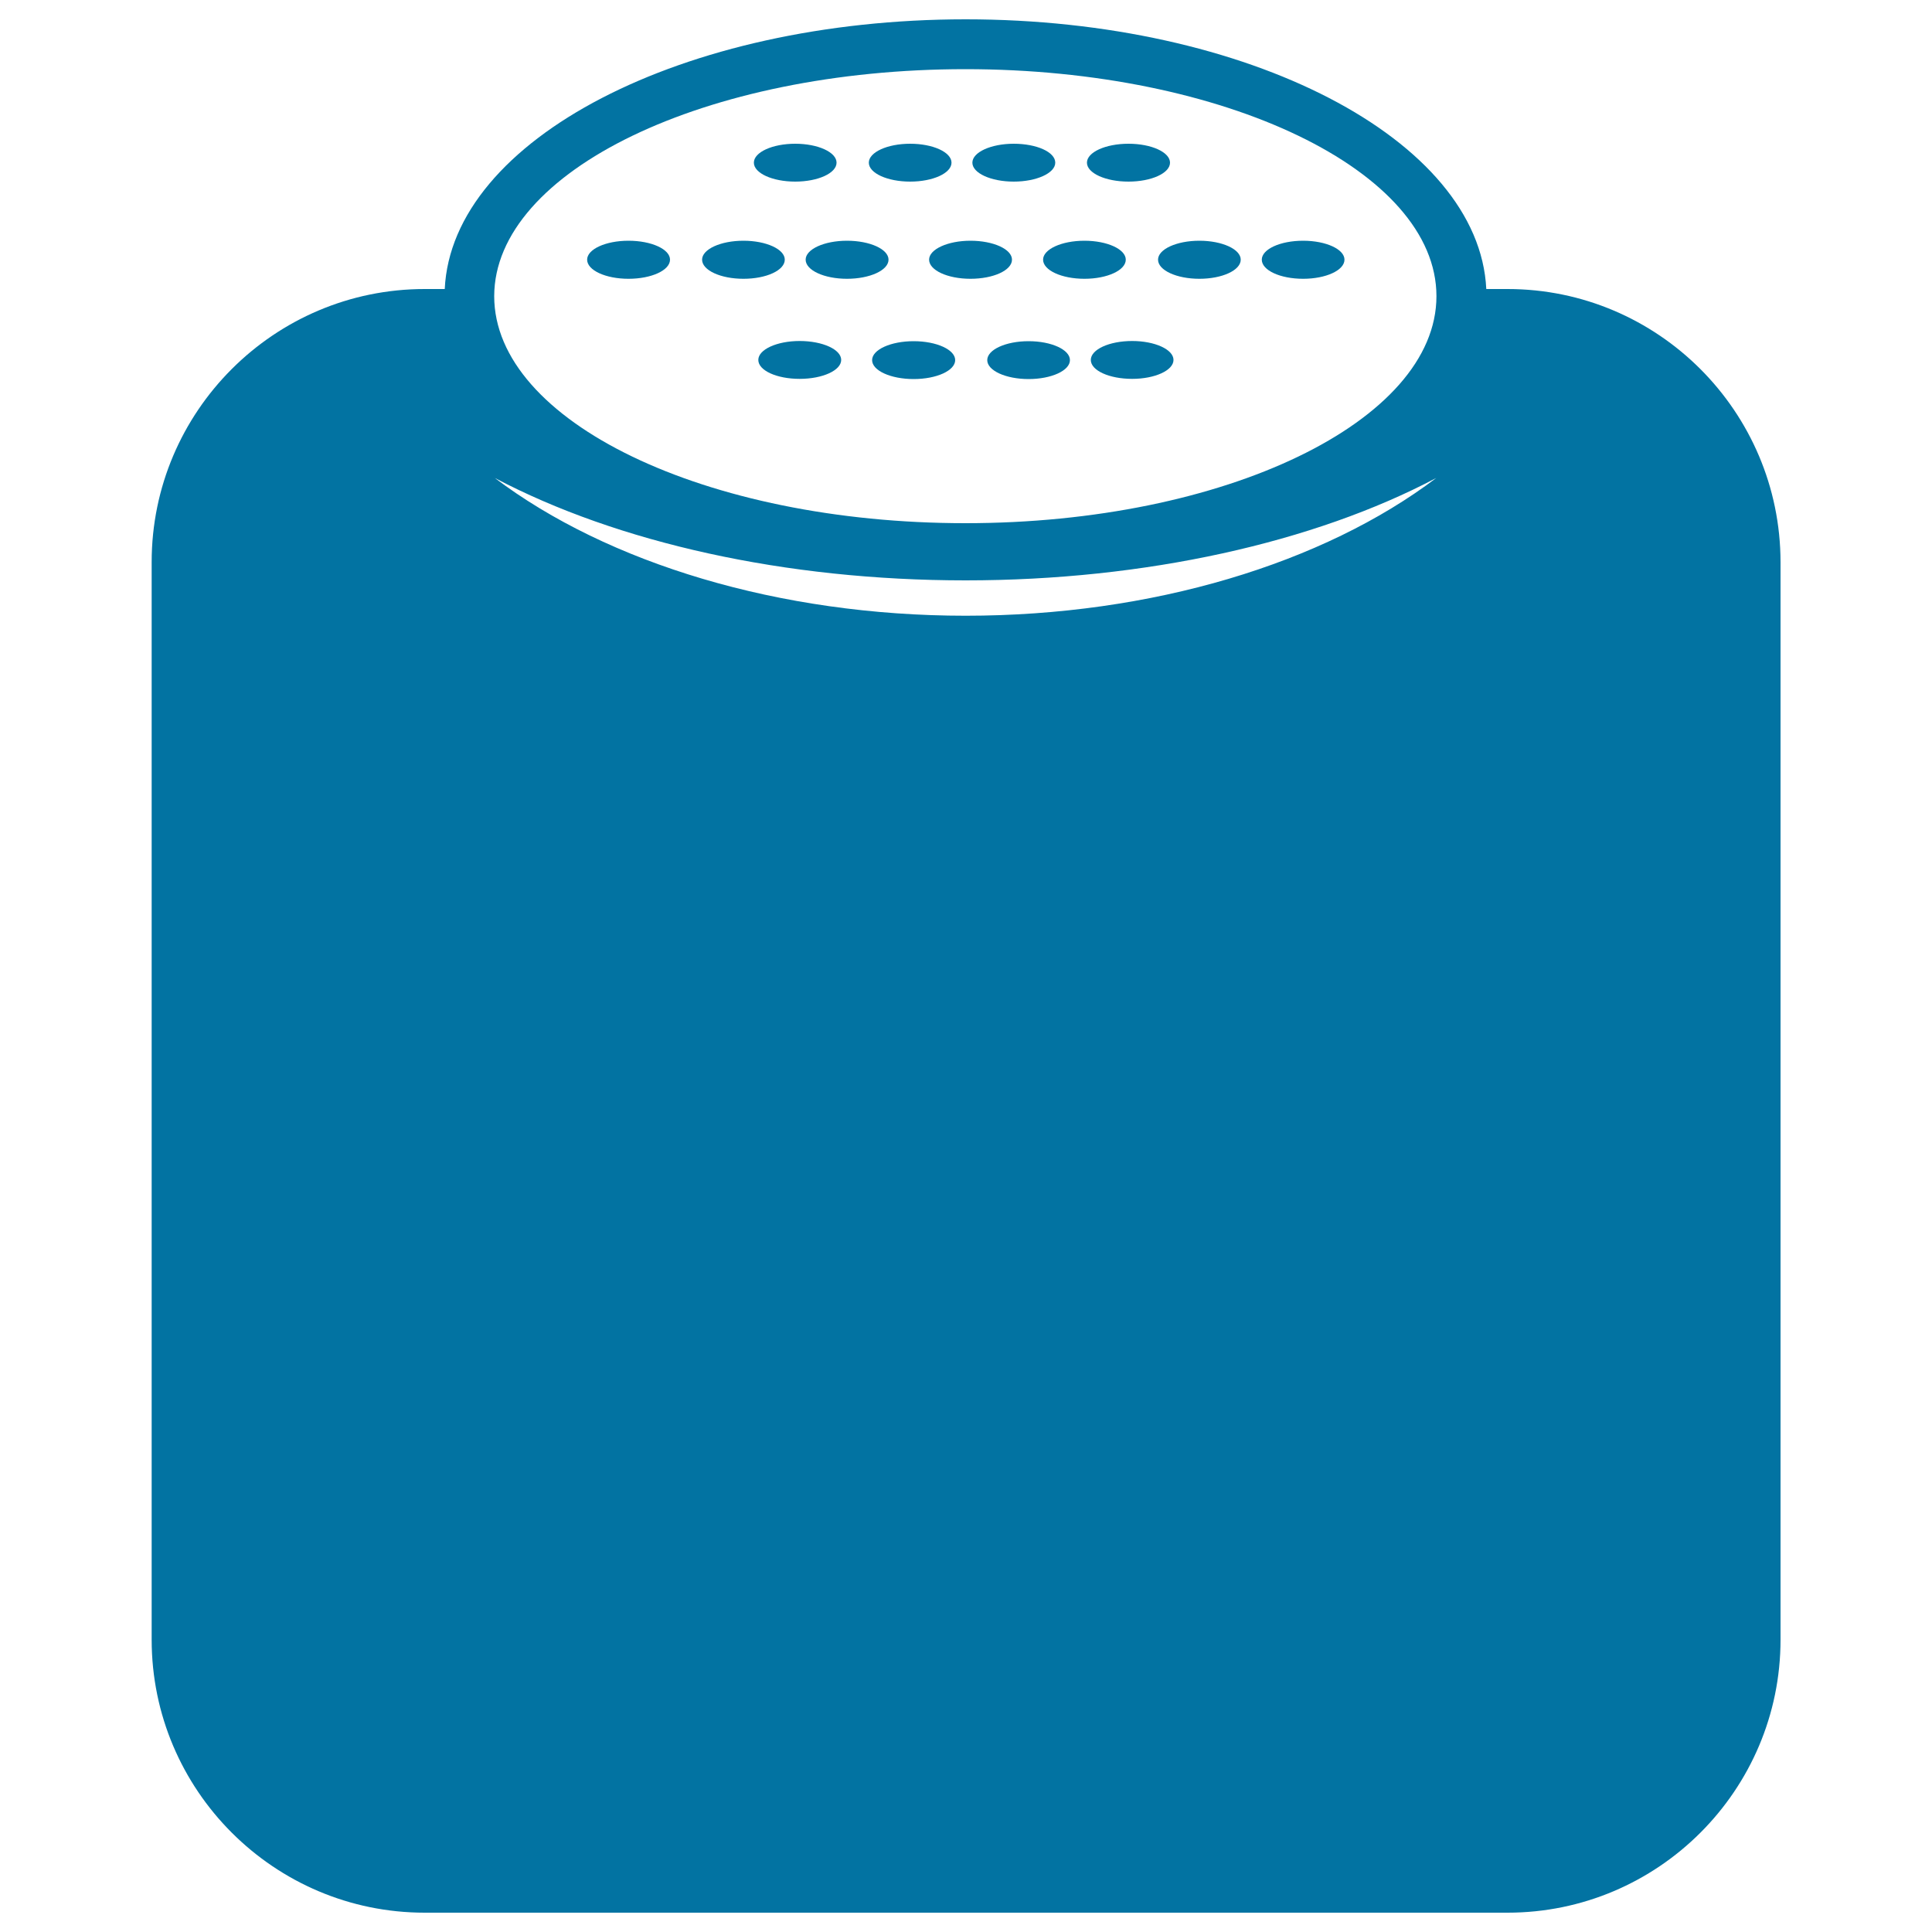 <svg xmlns="http://www.w3.org/2000/svg" viewBox="0 0 1000 1000" style="fill:#0273a2">
<title>Pepper Container SVG icon</title>
<g><g><g><path d="M780.3,149.6h-11C765.6,72.2,646.1,10,499.8,10c-146.4,0-266,62.2-269.6,139.6h-10.4c-77.9,0-141.3,63.4-141.3,141.3v557.8c0,77.9,63.4,141.3,141.3,141.3h560.5c77.9,0,141.3-63.4,141.3-141.3V290.9C921.5,213,858.2,149.6,780.3,149.6z M499.7,35.8c134.4,0,243.8,52.7,243.8,117.5c0,64.7-109.4,117.5-243.8,117.5c-134.5,0-243.9-52.7-243.9-117.5C255.9,88.5,365.3,35.8,499.7,35.8z M743.4,247.4c-58.4,44.2-147.2,71.3-243.6,71.3c-96.5,0-185.3-27.2-243.7-71.3c63.6,33.5,150.3,53,243.7,53C592.8,300.4,680.2,280.8,743.4,247.4z"/></g><g><ellipse cx="411.6" cy="84.2" rx="21.4" ry="9.8"/></g><g><ellipse cx="471.1" cy="84.2" rx="21.4" ry="9.8"/></g><g><path d="M524.7,94c11.8,0,21.5-4.4,21.5-9.8c0-5.5-9.6-9.8-21.5-9.8c-11.8,0-21.4,4.4-21.4,9.8C503.3,89.6,512.9,94,524.7,94z"/></g><g><ellipse cx="584.1" cy="84.2" rx="21.5" ry="9.8"/></g><g><path d="M325.3,144.3c11.9,0,21.5-4.4,21.5-9.9c0-5.4-9.6-9.8-21.5-9.8c-11.8,0-21.4,4.4-21.4,9.8C303.9,139.9,313.5,144.3,325.3,144.3z"/></g><g><path d="M384.8,144.3c11.9,0,21.4-4.4,21.4-9.9c0-5.4-9.6-9.8-21.4-9.8c-11.8,0-21.4,4.4-21.4,9.8C363.4,139.9,373,144.3,384.8,144.3z"/></g><g><path d="M417,134.4c0,5.5,9.6,9.9,21.4,9.9c11.8,0,21.5-4.4,21.5-9.9c0-5.4-9.6-9.8-21.5-9.8C426.6,124.6,417,129,417,134.4z"/></g><g><path d="M480.9,134.4c0,5.5,9.6,9.9,21.4,9.9c11.9,0,21.5-4.4,21.5-9.9c0-5.4-9.6-9.8-21.5-9.8C490.6,124.6,480.9,129,480.9,134.4z"/></g><g><path d="M539.9,134.4c0,5.5,9.6,9.9,21.4,9.9s21.4-4.4,21.4-9.9c0-5.4-9.6-9.8-21.4-9.8S539.9,129,539.9,134.4z"/></g><g><path d="M599.4,134.4c0,5.5,9.6,9.9,21.4,9.9s21.4-4.4,21.4-9.9c0-5.4-9.6-9.8-21.4-9.8C609,124.6,599.4,129,599.4,134.4z"/></g><g><path d="M674.5,144.3c11.8,0,21.4-4.4,21.4-9.9c0-5.4-9.6-9.8-21.4-9.8c-11.9,0-21.4,4.4-21.4,9.8C653.1,139.9,662.6,144.3,674.5,144.3z"/></g><g><path d="M413.9,176.5c-11.8,0-21.4,4.4-21.4,9.8c0,5.5,9.6,9.8,21.4,9.8c11.9,0,21.5-4.4,21.5-9.8C435.4,180.9,425.8,176.5,413.9,176.5z"/></g><g><ellipse cx="472.9" cy="186.4" rx="21.5" ry="9.8"/></g><g><ellipse cx="532.4" cy="186.4" rx="21.4" ry="9.8"/></g><g><path d="M586,176.5c-11.9,0-21.4,4.4-21.4,9.8c0,5.5,9.6,9.8,21.4,9.8c11.8,0,21.4-4.4,21.4-9.8C607.4,180.9,597.8,176.5,586,176.5z"/></g></g></g>
</svg>
